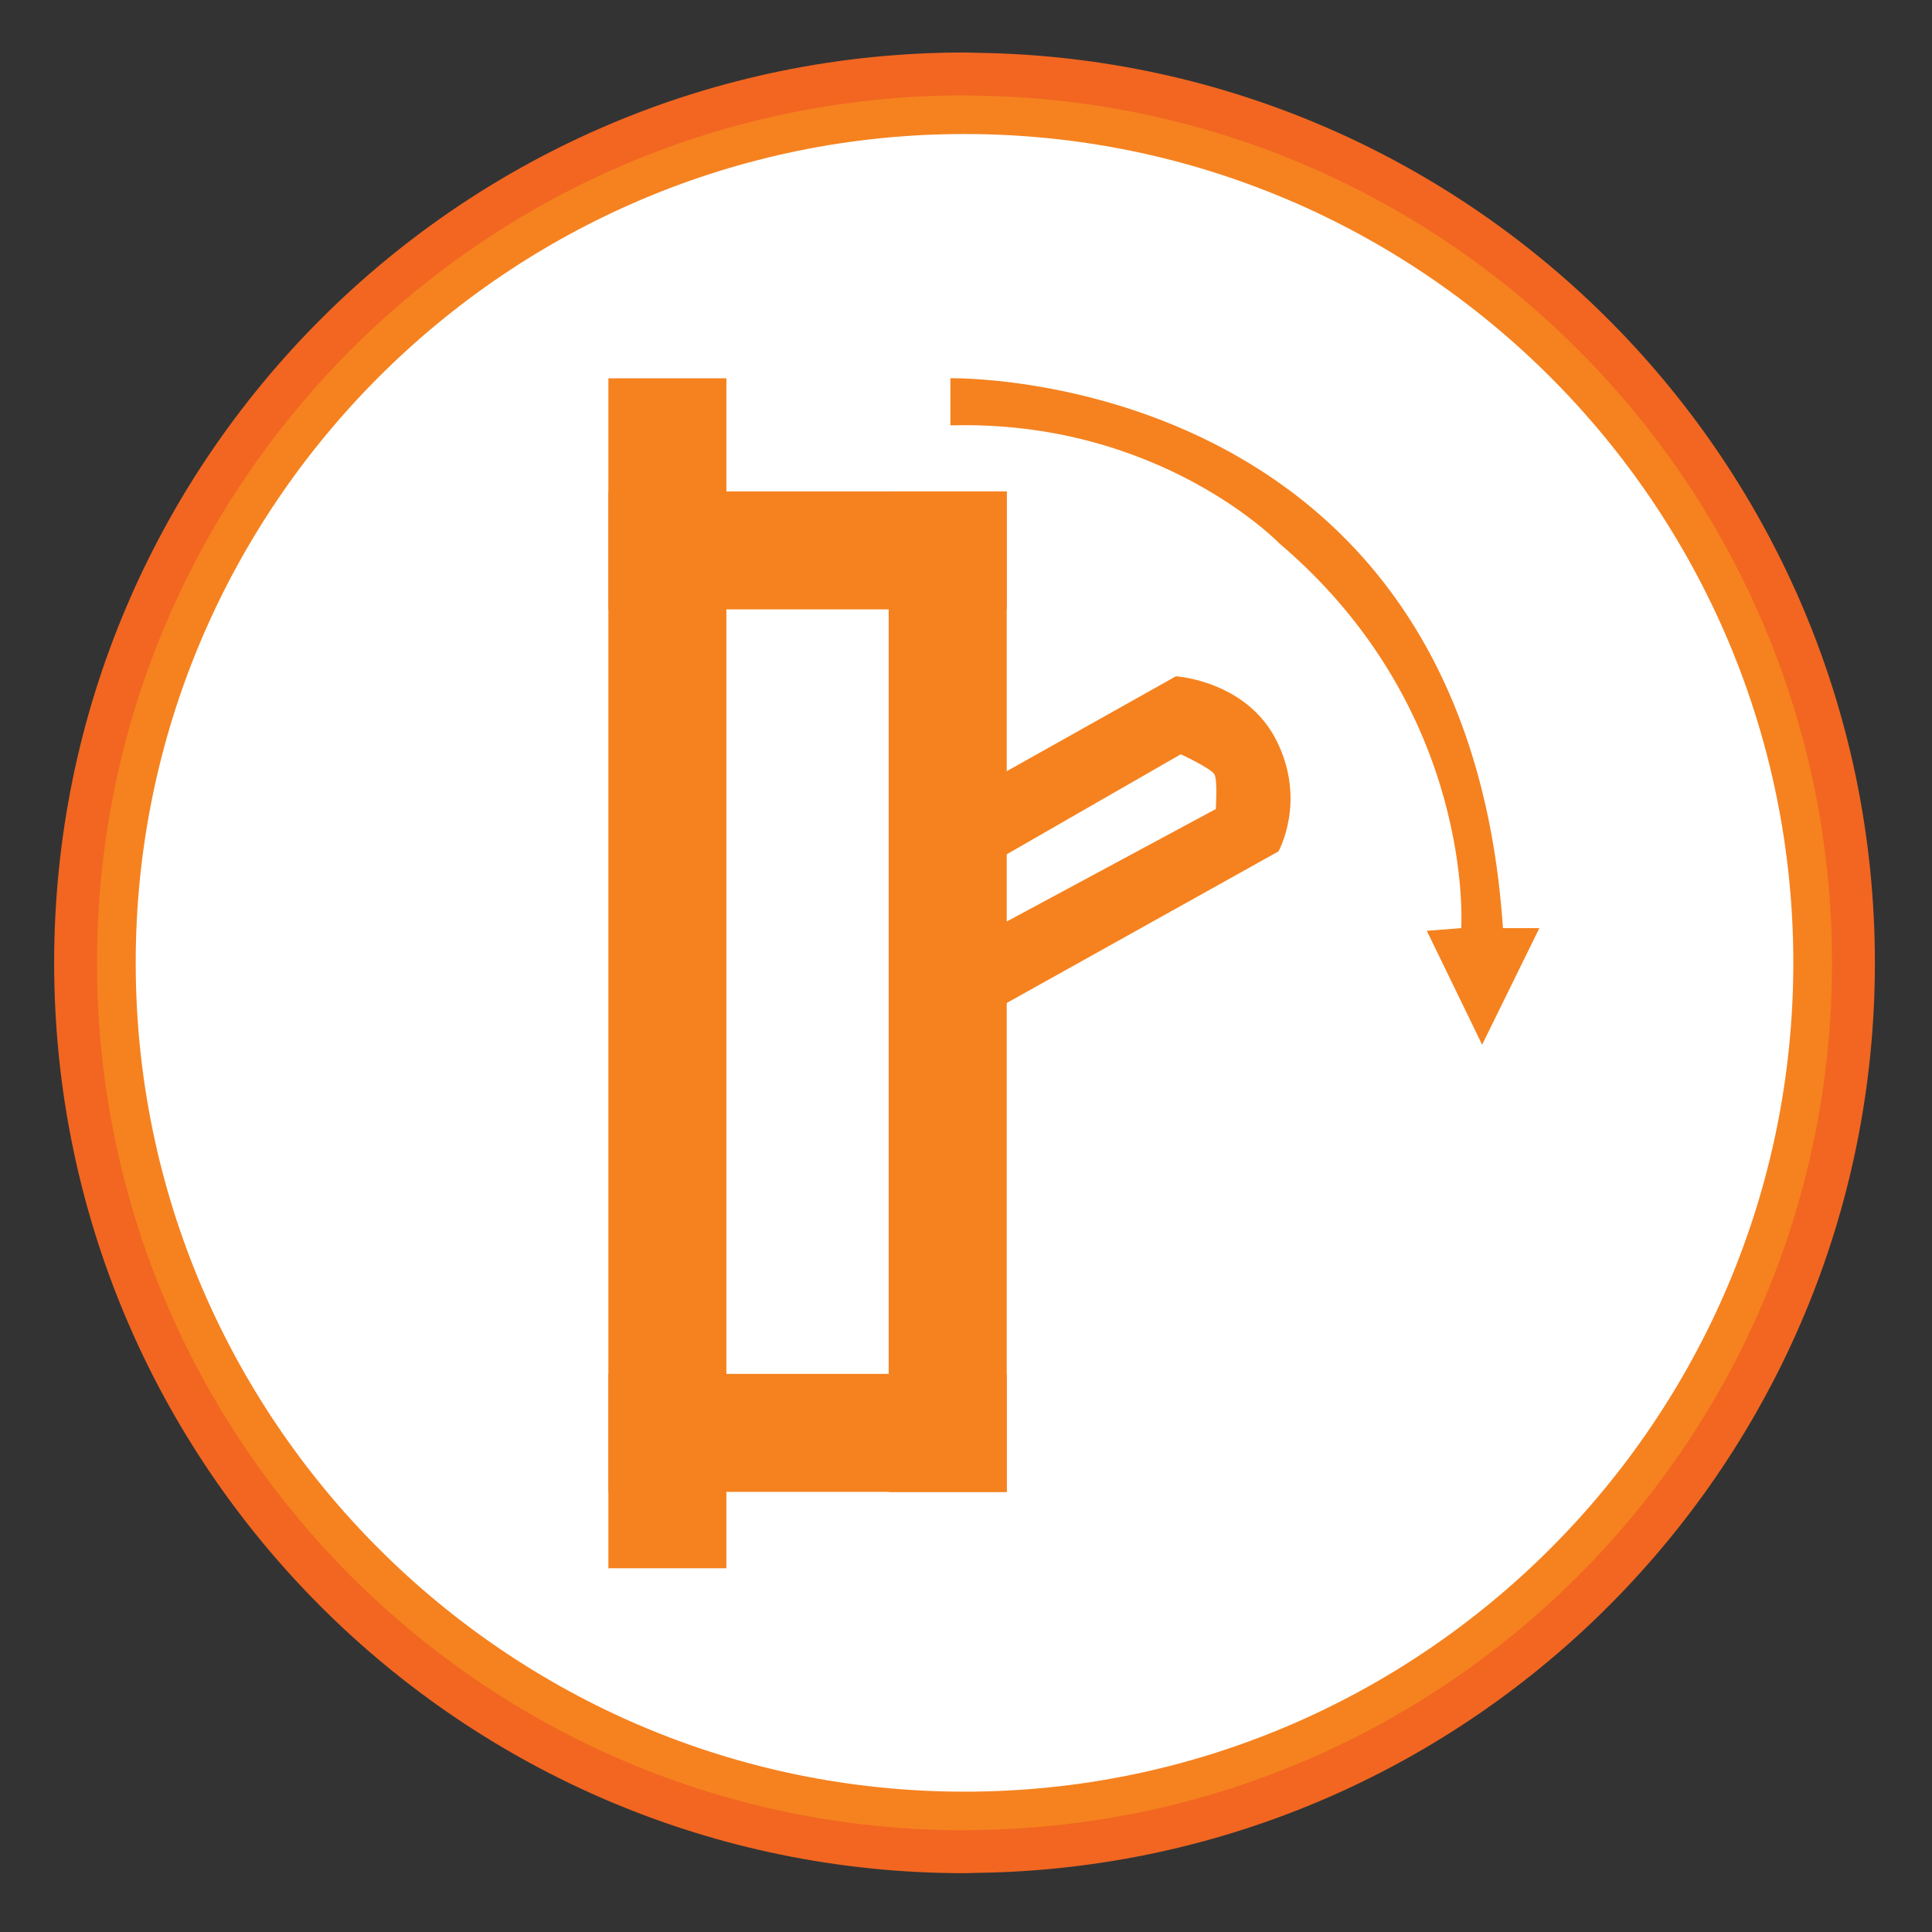 <svg width="41" height="41" viewBox="0 0 41 41" fill="none" xmlns="http://www.w3.org/2000/svg">
<rect x="0" y="0" width="41" height="41" fill="#333333" stroke="none"/>
<path d="M20.469 1.569C10.05 1.569 1.604 10.015 1.604 20.433C1.604 30.851 10.05 39.297 20.469 39.297C20.564 39.297 20.658 39.291 20.753 39.289V39.29C31.04 39.137 39.333 30.757 39.333 20.433C39.333 10.111 31.04 1.729 20.753 1.576C20.658 1.575 20.564 1.569 20.469 1.569Z" fill="#F5821F"/>
<path fill-rule="evenodd" clip-rule="evenodd" d="M20.469 1.569C10.05 1.569 1.604 10.015 1.604 20.433C1.604 30.851 10.05 39.297 20.469 39.297C20.564 39.297 20.658 39.291 20.753 39.289V39.29C31.04 39.137 39.333 30.757 39.333 20.433C39.333 10.111 31.04 1.729 20.753 1.576C20.658 1.575 20.564 1.569 20.469 1.569Z" stroke="#F26621" stroke-width="0.91" stroke-miterlimit="2"/>
<path d="M20.468 38.022C10.77 38.022 2.88 30.132 2.88 20.433C2.88 10.733 10.77 2.844 20.468 2.844C30.168 2.844 38.057 10.733 38.057 20.433C38.057 30.132 30.168 38.022 20.468 38.022Z" fill="white"/>
<mask id="mask0_5463_205204" style="mask-type:luminance" maskUnits="userSpaceOnUse" x="2" y="2" width="37" height="37">
<path d="M20.468 38.022C10.77 38.022 2.88 30.132 2.88 20.433C2.88 10.733 10.77 2.844 20.468 2.844C30.168 2.844 38.057 10.733 38.057 20.433C38.057 30.132 30.168 38.022 20.468 38.022Z" fill="white"/>
</mask>
<g mask="url(#mask0_5463_205204)">
<path d="M15.415 8.028H12.911V33.281H15.415V8.028Z" fill="#F5821F"/>
<path d="M21.364 10.429H18.859V31.663H21.364V10.429Z" fill="#F5821F"/>
<path d="M21.364 10.429H12.911V12.932H21.364V10.429Z" fill="#F5821F"/>
<path d="M21.364 29.156H12.911V31.66H21.364V29.156Z" fill="#F5821F"/>
<path fill-rule="evenodd" clip-rule="evenodd" d="M21.027 16.555L24.954 14.352C24.954 14.352 26.453 14.443 27.092 15.721C27.732 17 27.131 18.068 27.131 18.068L20.91 21.538L21.015 19.751L21.364 19.556L25.801 17.169C25.801 17.169 25.84 16.569 25.775 16.438C25.71 16.308 25.058 16.007 25.058 16.007L21.015 18.33L21.027 16.555Z" fill="#F5821F"/>
<path fill-rule="evenodd" clip-rule="evenodd" d="M20.169 9.027V8.027C20.169 8.027 31.095 7.797 31.895 19.696H32.668L31.453 22.17L30.279 19.753L31.009 19.696C31.009 19.696 31.323 15.077 27.148 11.53C27.148 11.53 24.617 8.905 20.169 9.027Z" fill="#F5821F"/>
</g>
</svg>
